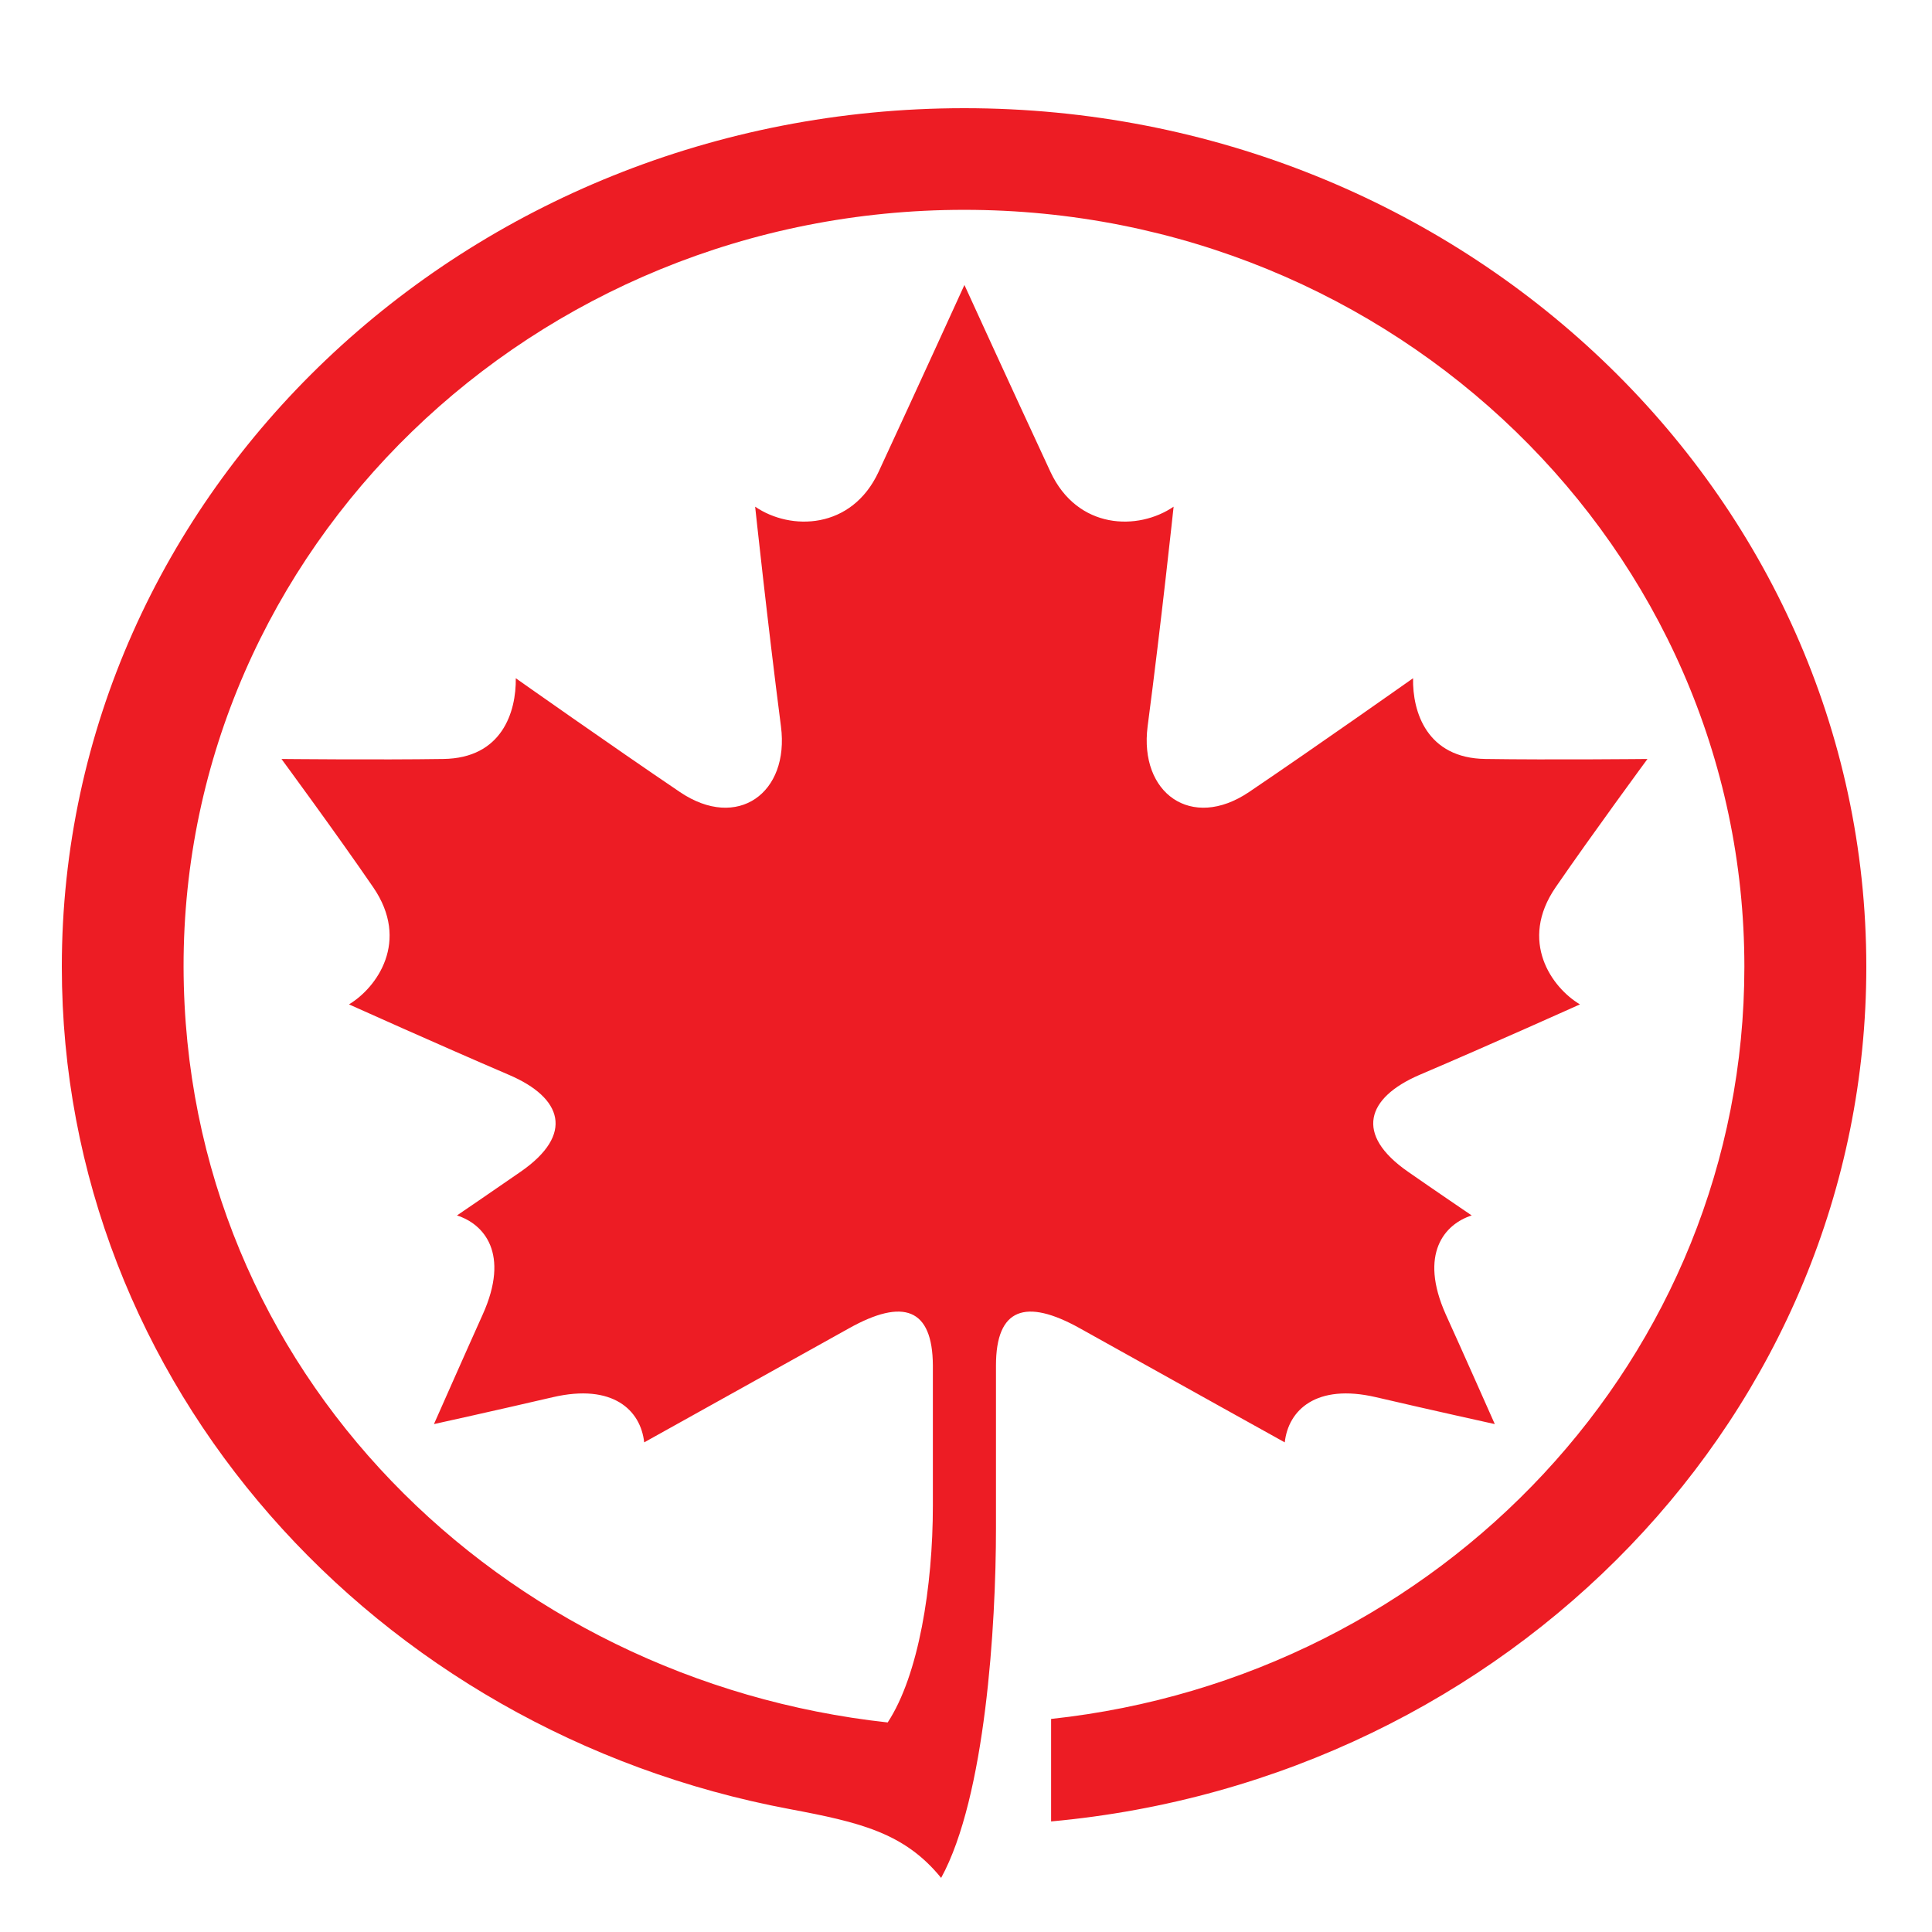 <?xml version="1.0" encoding="UTF-8"?>
<svg width="500px" height="500px" viewBox="0 0 500 500" version="1.1" xmlns="http://www.w3.org/2000/svg" xmlns:xlink="http://www.w3.org/1999/xlink" style="background: #FFFFFF;">
    <!-- Generator: Sketch 46.1 (44463) - http://www.bohemiancoding.com/sketch -->
    <title>Air Canada</title>
    <desc>Created with Sketch.</desc>
    <defs></defs>
    <g id="Page-1" stroke="none" stroke-width="1" fill="none" fill-rule="evenodd">
        <g id="Air-Canada">
            <rect id="Rectangle-2" fill="#FFFFFF" x="0" y="0" width="500" height="500"></rect>
            <g id="Air_Canada" transform="translate(-120, 28)" fill-rule="nonzero" fill="#ED1C24">
                <path d="M377.758,325.373 C377.758,310.574 385.371,307.894 399.489,315.773 C425.451,330.265 452.495,345.285 452.495,345.285 C453.405,336.989 460.574,329.97 476.119,333.596 C490.656,336.989 506.853,340.553 506.853,340.553 C506.853,340.553 498.121,320.862 494.198,312.245 C487.089,296.401 493.952,288.768 500.876,286.556 C500.876,286.556 490.939,279.808 484.433,275.272 C470.413,265.549 473.721,256.085 487.298,250.209 C505.906,242.281 528.891,231.932 528.891,231.932 C521.623,227.629 512.977,215.596 522.619,201.596 C532.15,187.743 546.367,168.42 546.367,168.42 C546.367,168.42 521.217,168.679 504.467,168.42 C489.254,168.248 485.527,156.215 485.7,147.525 C485.7,147.525 460.943,165.016 443.234,176.988 C428.304,187.042 414.788,177.246 417.002,159.988 C420.556,132.971 423.729,103.127 423.729,103.127 C414.542,109.408 398.85,109.101 391.864,94.13 C381.509,71.845 369.592,45.75 369.592,45.75 C369.592,45.75 357.7,71.845 347.369,94.13 C340.409,109.101 324.593,109.408 315.431,103.127 C315.431,103.127 318.616,132.971 322.109,159.988 C324.359,177.246 310.844,187.042 295.975,176.988 C278.266,165.016 253.485,147.525 253.485,147.525 C253.608,156.215 249.943,168.248 234.693,168.42 C217.968,168.679 192.842,168.42 192.842,168.42 C192.842,168.42 207.071,187.743 216.566,201.596 C226.195,215.596 217.488,227.629 210.318,231.932 C210.318,231.932 233.316,242.281 251.8,250.209 C265.488,256.085 268.771,265.549 254.702,275.272 C248.172,279.808 238.26,286.556 238.26,286.556 C245.233,288.768 252.058,296.401 244.901,312.245 C241.014,320.862 232.307,340.553 232.307,340.553 C232.307,340.553 248.504,336.989 263.053,333.596 C278.647,329.97 285.817,336.989 286.715,345.285 C286.715,345.285 313.697,330.265 339.708,315.773 C353.801,307.894 361.34,310.574 361.426,325.373 L361.426,361.67 C361.426,382.591 357.749,405.576 349.731,417.769 C250.103,406.891 167.717,327.303 167.508,222.197 C167.373,113.993 257.998,26.304 369.543,26.304 C480.965,26.304 571.443,113.993 571.443,222.197 C571.443,323.357 492.747,406.019 392.024,416.86 L392.024,443.385 C510.407,432.593 603,337.664 603,222.197 C603,99.513 498.453,0 369.543,0 C240.547,0 136,99.513 136,222.197 C136,330.216 216.996,420.08 324.359,440.189 C342.512,443.607 354.06,446.298 363.566,458 C375.04,437.055 377.758,392.633 377.758,367.546 C377.746,367.546 377.758,336.927 377.758,325.373" id="Shape"></path>
            </g>
        </g>
    </g>
</svg>
